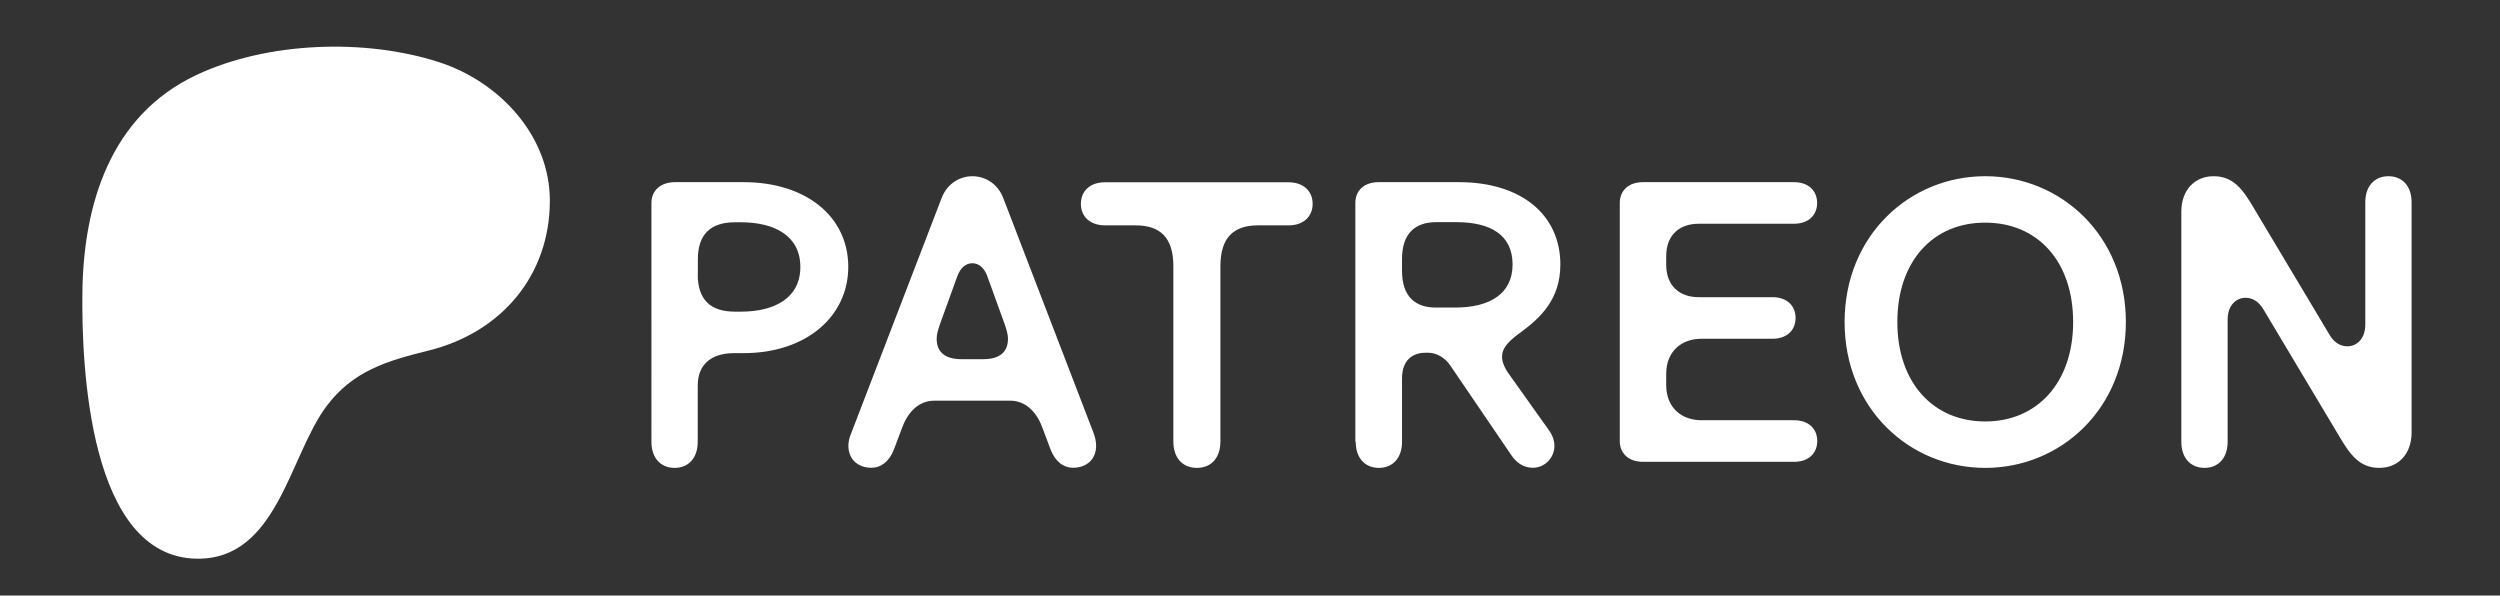 <?xml version="1.0" encoding="UTF-8" standalone="no"?>
<!-- Generator: Adobe Illustrator 27.7.0, SVG Export Plug-In . SVG Version: 6.00 Build 0)  -->

<svg
   version="1.1"
   id="Layer_1"
   x="0px"
   y="0px"
   viewBox="0 0 2019.416 481.051"
   xml:space="preserve"
   sodipodi:docname="patreon.svg"
   width="2019.416"
   height="481.051"
   inkscape:version="1.2.2 (732a01da63, 2022-12-09)"
   xmlns:inkscape="http://www.inkscape.org/namespaces/inkscape"
   xmlns:sodipodi="http://sodipodi.sourceforge.net/DTD/sodipodi-0.dtd"
   xmlns="http://www.w3.org/2000/svg"
   xmlns:svg="http://www.w3.org/2000/svg"><rect x="0" y="0" width="2019.416" height="481.051" fill="#333333" stroke="none"/><defs
   id="defs7" /><sodipodi:namedview
   id="namedview5"
   pagecolor="#ffffff"
   bordercolor="#000000"
   borderopacity="0.25"
   inkscape:showpageshadow="2"
   inkscape:pageopacity="0.0"
   inkscape:pagecheckerboard="0"
   inkscape:deskcolor="#d1d1d1"
   showgrid="false"
   inkscape:zoom="0.50410831"
   inkscape:cx="1314.2017"
   inkscape:cy="569.3221"
   inkscape:window-width="2498"
   inkscape:window-height="1417"
   inkscape:window-x="54"
   inkscape:window-y="-8"
   inkscape:window-maximized="1"
   inkscape:current-layer="Layer_1" />
<path
   d="m 526.202,163.944 c 0,-10 7.4,-16.8 19,-16.8 h 55.5 c 50.3,0 84.5,27.7 84.5,68.4 0,40 -33.9,69.7 -84.5,69.7 h -7.7 c -19.4,0 -29.4,10 -29.4,26.1 v 45.6 c 0,12.9 -7.4,21 -18.7,21 -11.3,0 -18.7,-8.1 -18.7,-21 z m 37.4,57.8 c 0,20.3 10.3,30 30,30 h 4.8 c 27.7,0 48.1,-11.3 48.1,-36.1 0,-24.8 -20.3,-36.1 -48.1,-36.1 h -4.7 c -19.7,0 -30,9.7 -30,30 v 12.2 z m 121.7,138.4 c 0,10.6 7.4,17.7 18.7,17.7 7.4,0 14.2,-4.8 18.1,-14.8 l 6.8,-18.1 c 5.5,-14.5 15.2,-21.3 25.8,-21.3 h 61.3 c 10.6,0 20.3,6.8 25.8,21.3 l 6.8,18.1 c 3.9,10 10.6,14.8 18.1,14.8 11.3,0 18.7,-7.1 18.7,-17.7 0,-2.9 -0.6,-6.5 -1.9,-10 l -73.2,-190.4 c -4.5,-11.6 -14.8,-17.4 -24.8,-17.4 -10,0 -20.3,5.8 -24.8,17.4 l -73.2,190.4 c -1.6,3.6 -2.2,7.1 -2.2,10 z m 71.3,-86.5 c 0,-3.5 1,-6.8 2.6,-11.6 l 13.9,-38.4 c 2.6,-7.4 7.1,-11 12.3,-11 5.2,0 9.7,3.5 12.3,11 l 13.9,38.4 c 1.6,4.8 2.6,8.1 2.6,11.6 0,9.7 -5.5,16.5 -20,16.5 h -17.4 c -14.7,0 -20.2,-6.8 -20.2,-16.5 z m 116.5,-109 c 0,-10.3 7.4,-17.4 19.4,-17.4 h 148.4 c 11.9,0 19.4,7.1 19.4,17.4 0,10.3 -7.4,17.4 -19.4,17.4 h -24.8 c -19.7,0 -30.3,10 -30.3,32.9 v 141.7 c 0,13.2 -7.4,21.3 -19,21.3 -11.6,0 -19,-8.1 -19,-21.3 v -141.7 c 0,-22.9 -10.6,-32.9 -30.3,-32.9 h -24.8 c -12.2,0 -19.6,-7.1 -19.6,-17.4 z m 222,192.3 c 0,12.9 7.4,21 18.7,21 11.3,0 18.7,-8.1 18.7,-21 v -51.3 c 0,-14.5 8.4,-20.7 18.7,-20.7 h 2.6 c 6.8,0 13.6,4.2 17.7,10.3 l 49,72 c 4.5,6.8 10.3,10.6 17.7,10.6 9.7,0 17.4,-8.1 17.4,-17.7 0,-3.9 -1.3,-8.1 -4.2,-12.3 l -32.6,-45.8 c -3.9,-5.5 -5.5,-10 -5.5,-13.9 0,-8.1 7.1,-13.9 15.5,-20 15.2,-11.3 31.6,-26.1 31.6,-54.5 0,-39.7 -31,-66.5 -82,-66.5 h -64.9 c -11.6,0 -18.7,6.8 -18.7,16.8 v 193 z m 37.4,-138.1 v -9.7 c 0,-21 11,-29.7 27.7,-29.7 h 16.1 c 27.7,0 45.5,10.3 45.5,34.2 0,23.9 -18.7,34.8 -46.5,34.8 h -15.2 c -16.6,0.1 -27.6,-8.6 -27.6,-29.6 z m 175.9,137.4 v -192.3 c 0,-10 7.1,-16.8 18.7,-16.8 h 122 c 11.6,0 18.7,6.8 18.7,16.8 0,10 -7.1,16.8 -18.7,16.8 h -77.1 c -15.2,0 -26.1,9 -26.1,26.1 v 7.1 c 0,17.1 11,26.1 26.1,26.1 h 59.7 c 11.6,0 18.7,6.8 18.7,16.8 0,10 -7.1,16.8 -18.7,16.8 h -57.4 c -15.2,0 -28.4,9.4 -28.4,28.4 v 9 c 0,19 13.2,28.4 28.4,28.4 h 74.9 c 11.6,0 18.7,6.8 18.7,16.8 0,10 -7.1,16.8 -18.7,16.8 h -122 c -11.7,0 -18.8,-6.8 -18.8,-16.8 z m 181.6,-96.1 c 0,-69.7 52.3,-117.8 113.6,-117.8 61.3,0 113.6,48.1 113.6,117.8 0,69.7 -52.3,117.8 -113.6,117.8 -61.3,0 -113.6,-48.1 -113.6,-117.8 z m 42.6,0 c 0,49 29,80.3 71,80.3 41.9,0 71,-31.3 71,-80.3 0,-49.4 -29,-80.3 -71,-80.3 -41.9,-0.1 -71,30.9 -71,80.3 z m 229.4,96.8 c 0,12.9 7.4,21 18.7,21 11.3,0 18.7,-8.1 18.7,-21 v -98.7 c 0,-11.9 7.1,-17.7 14.5,-17.7 5.8,0 10.6,3.2 14.2,9 l 61.9,103.6 c 8.4,14.2 16.1,24.8 31.9,24.8 15.2,0 26.1,-11 26.1,-28.7 v -185.9 c 0,-12.9 -7.4,-21 -18.7,-21 -11.3,0 -18.7,8.1 -18.7,21 v 98.7 c 0,11.9 -7.1,17.7 -14.5,17.7 -5.8,0 -10.7,-3.2 -14.2,-9 l -61.9,-103.6 c -8.4,-14.2 -16.1,-24.8 -31.9,-24.8 -15.2,0 -26.1,11 -26.1,28.7 z"
   id="path2"
   style="fill:#ffffff;fill-opacity:1" />
<path
   d="M 444.144,161.945 C 444.071,109.134 402.941,65.851 354.683,50.234 294.756,30.84 215.719,33.651 158.496,60.65 89.14,93.379 67.353,165.07 66.542,236.57 c -0.666,58.786 5.201,213.616 92.533,214.719 64.89,0.823 74.552,-82.79 104.577,-123.059 21.362,-28.65 48.867,-36.742 82.725,-45.121 58.192,-14.403 97.852,-60.329 97.768,-121.163 z"
   id="path1879"
   style="stroke-width:0.383;fill:#ffffff;fill-opacity:1" /></svg>
